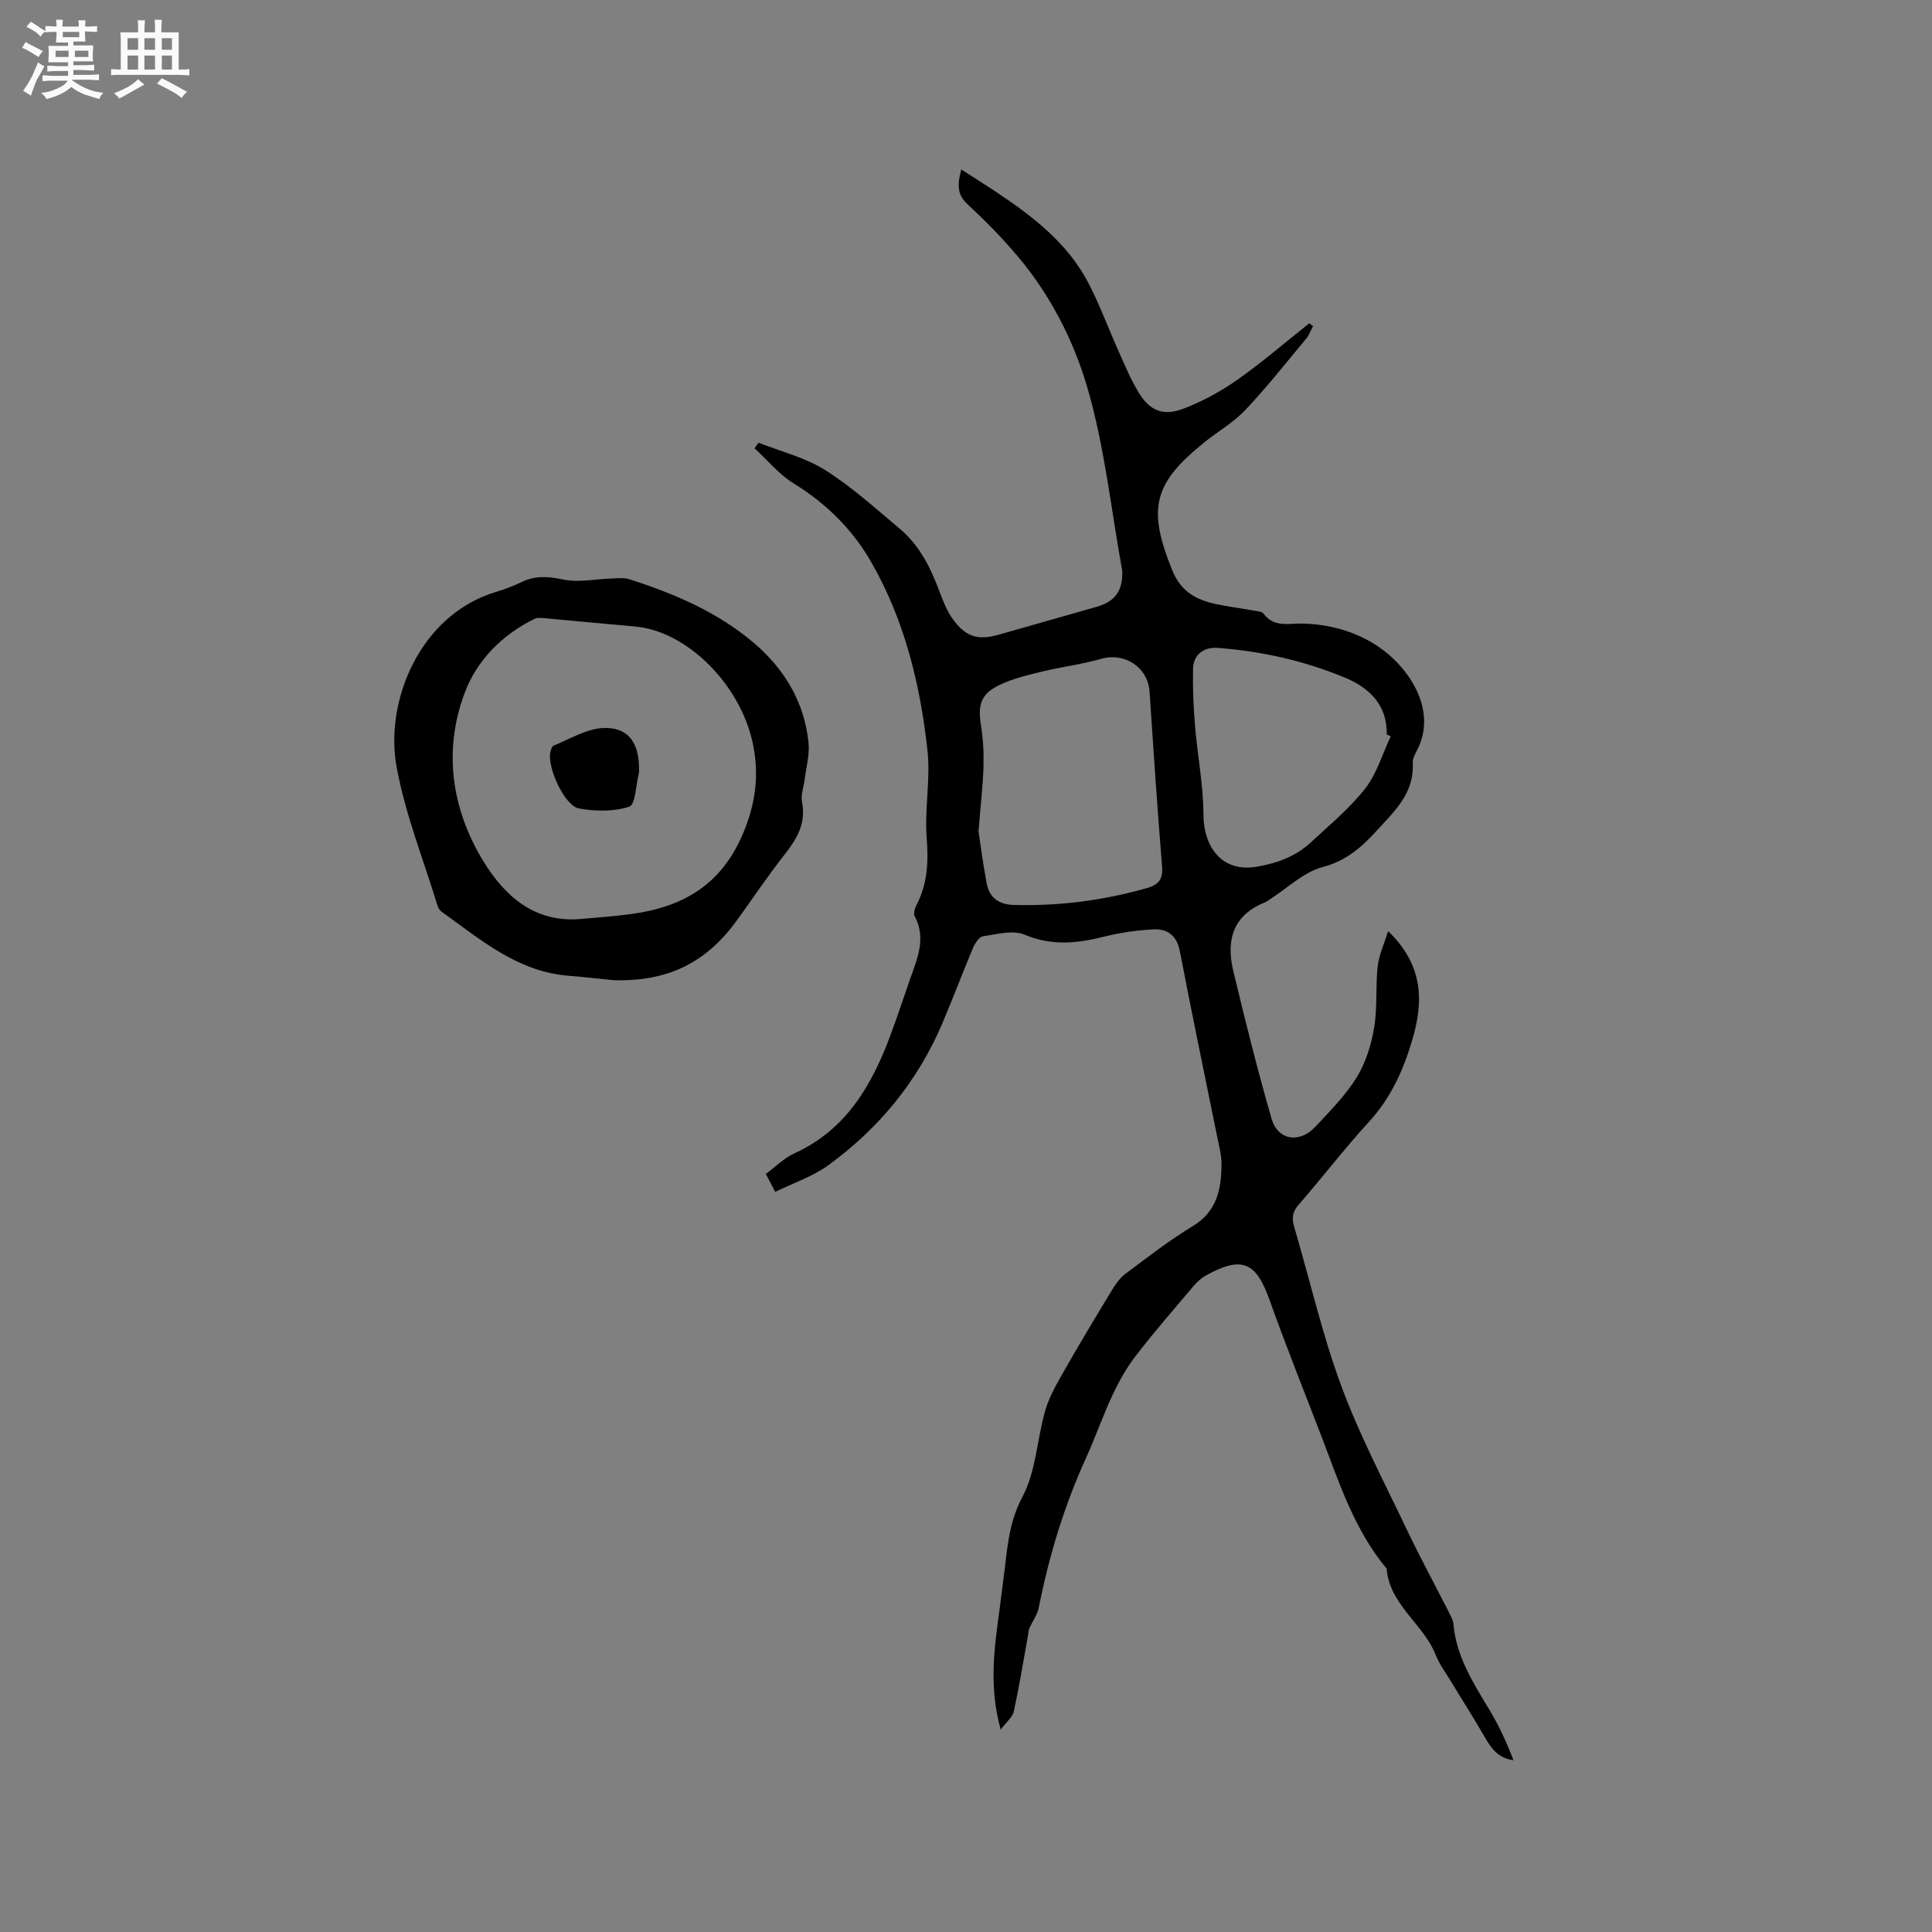 <svg enable-background="new 0 0 400 400" viewBox="0 0 400 400" xmlns="http://www.w3.org/2000/svg"><rect x="0" y="0" width="400" height="400" fill="#808080" stroke="none"/><path d="m6.8 9.5c.6.3 1.3.7 2.1 1.1-.4.4-.7.8-.9 1.2-.7-.4-1.3-.8-1.8-1.1s-1.1-.6-1.6-.8c.2-.4.5-.8.7-1.2.4.2.8.5 1.5.8zm.9 6.9c-.3.6-.5 1.1-.7 1.7s-.4 1.1-.6 1.7c-.6-.4-1.1-.7-1.6-1 .7-1 1.2-1.8 1.5-2.4.3-.5.6-1.1.8-1.7.3-.6.5-1.2.8-1.8.3.3.8.6 1.3.8-.7 1.3-1.2 2.2-1.5 2.7zm.1-11c.4.3 1 .7 1.7 1.1-.5.2-.8.6-1.1 1.1-.5-.6-1-1-1.4-1.2s-.9-.6-1.5-.8c.2-.4.5-.7.9-1.1.5.3.9.6 1.4.9zm10.5 13.1c1 .4 2 .6 3.1.7-.4.4-.7.8-.8 1.3-.9-.2-1.9-.6-3-.9-1-.4-2-.9-2.8-1.6-.5.4-1.1.9-1.9 1.3s-1.9.9-3.3 1.2c-.1-.3-.5-.8-1.1-1.3 1 0 2.1-.3 3.2-.8 1.2-.5 1.9-1 2.3-1.7h-3.2c-.4 0-1 0-2 .1v-1.2c1 0 1.7.1 2 .1h3.3v-1h-2.3c-.2 0-.9 0-2 .1v-1.2c1.2 0 1.9.1 2 .1h2.3v-.8h-4.1c0-.7.1-1.2.1-1.6 0-.5 0-1.1-.1-1.8h4.1v-.7h-2.5c0-.6.1-1.1.1-1.6v-.6h-.5c-.4 0-1 0-1.8.1v-1.3c1.2 0 1.9.1 2.1.1h.2c0-.3 0-.8-.1-1.4h1.4c0 .6-.1 1-.1 1.4h3.4c0-.4 0-.8-.1-1.3h1.5c0 .4-.1.9-.1 1.3.7 0 1.5 0 2.5-.1v1.2c-1 0-1.8-.1-2.5-.1v.6c0 .3 0 .8.1 1.5h-2.5v.8h4.1c0 .7-.1 1.3-.1 1.8s0 1 .1 1.5h-4.1v.8h1.4c.8 0 1.8 0 2.9-.1v1.2c-1 0-1.9-.1-2.8-.1h-1.5v1h3.2c.3 0 1 0 2.1-.1v1.2c-1.1 0-1.8-.1-2.1-.1h-3.4l-.1.1c1.4 1 2.4 1.5 3.4 1.9zm-4.1-6.7v-1.3h-2.7v1.3zm2.2-4.1v-1.1h-3.4v1.1zm1.9 4.1v-1.3h-2.8v1.3z" fill="#fafafb"/><path d="m37 6.7v2.3 5.4c1 0 1.8 0 2.2-.1v1.3c-.6 0-1.5-.1-2.5-.1h-11.9c-.7 0-1.3 0-1.8.1v-1.3c.5 0 1.1.1 2 .1v-5.2c0-1 0-1.8-.1-2.5h3.7c0-1.3 0-2.1-.1-2.5h1.5c0 .4-.1 1.3-.1 2.5h2.2c0-1.2 0-2.1-.1-2.6h1.5c0 .4-.1 1.3-.1 2.6zm-12.3 13.7c-.3-.4-.7-.8-1.1-1.1 1.1-.4 2.1-.9 2.9-1.3.8-.5 1.5-1 2.1-1.6.4.4.9.8 1.3 1.1-2.5 1.4-4.2 2.4-5.2 2.9zm3.9-10.1v-2.4h-2.2v2.4zm0 4.1v-2.9h-2.2v2.9zm3.5-4.1v-2.4h-2.2v2.4zm0 4.1v-2.9h-2.2v2.9zm.4 2.9 1-1.1c.6.3 1.4.7 2.5 1.3s2 1.1 2.7 1.5c-.4.4-.8.8-1.1 1.3-.8-.8-2.5-1.7-5.1-3zm3.1-7v-2.4h-2.1v2.4zm0 4.1v-2.9h-2.1v2.9z" fill="#fafafb"/><g fill="#000001"><path d="m207.19 358.1c-2.53-9.02-1.3-17.11-.2-25.2.24-1.78.43-3.58.68-5.36.85-5.97.92-11.84 4.01-17.63 2.85-5.33 3.01-12.04 4.77-18.02.88-2.97 2.55-5.75 4.1-8.48 3.13-5.5 6.4-10.92 9.68-16.32.74-1.22 1.62-2.49 2.74-3.33 4.59-3.42 9.12-6.97 14-9.92 5.04-3.05 5.89-7.68 5.93-12.78.01-1.88-.5-3.77-.88-5.64-2.59-12.82-5.28-25.62-7.74-38.47-.63-3.26-2.55-4.66-5.42-4.53-3.45.16-6.94.67-10.29 1.51-5.57 1.4-10.84 1.94-16.45-.42-2.41-1.01-5.74-.09-8.6.34-.81.12-1.67 1.47-2.08 2.43-2.18 5.17-4.14 10.43-6.34 15.59-5.1 11.99-13.11 21.74-23.58 29.36-3.24 2.36-7.24 3.68-11.02 5.54-.82-1.58-1.3-2.5-1.94-3.72 2-1.47 3.77-3.29 5.91-4.26 10.8-4.92 16.09-14.2 19.96-24.65 1.39-3.76 2.65-7.56 3.96-11.34 1.49-4.28 3.44-8.49.99-13.11-.3-.57.03-1.66.39-2.35 2.28-4.4 2.47-8.93 2.09-13.84-.46-5.98.81-12.12.17-18.06-1.49-13.76-4.79-27.2-11.77-39.27-3.8-6.58-9.27-11.99-15.96-16.1-3.03-1.86-5.4-4.8-8.07-7.25.27-.39.54-.78.81-1.17 4.64 1.84 9.66 3.06 13.81 5.68 5.52 3.48 10.44 7.95 15.47 12.17 4.17 3.51 6.47 8.29 8.33 13.32.69 1.86 1.47 3.78 2.63 5.37 2.73 3.74 5.18 4.44 9.58 3.19 6.72-1.91 13.44-3.82 20.16-5.74 3.78-1.07 5.37-3.2 5.34-7.13 0-.11.01-.21-.01-.32-2.3-12.66-3.64-25.6-7.21-37.89-2.83-9.73-7.62-19.12-14.32-27.1-3.25-3.87-6.83-7.5-10.53-10.94-2.22-2.06-2.06-4.14-1.27-7.18 2.51 1.62 4.78 3.04 7.01 4.52 7.74 5.15 15.1 10.74 19.44 19.24 2.31 4.51 4.07 9.3 6.15 13.94 1.25 2.8 2.44 5.65 4 8.28 2.32 3.93 5.13 5.19 9.41 3.55 3.89-1.49 7.68-3.54 11.09-5.94 5.18-3.64 9.99-7.8 14.96-11.74.26.2.52.39.77.59-.48.88-.82 1.88-1.45 2.63-4.14 4.97-8.15 10.07-12.59 14.76-2.44 2.58-5.66 4.41-8.45 6.66-10.67 8.58-11.8 13.8-6.65 26.51 1.77 4.36 4.9 6.1 8.98 6.97 2.59.55 5.22.89 7.83 1.36.72.13 1.73.16 2.08.63 2.18 2.93 5.11 2 8.05 2.06 8.3.19 15.96 3.4 20.96 9.6 3.4 4.21 5.97 10.36 2.8 16.58-.43.84-.97 1.8-.92 2.68.36 6.37-3.91 10.11-7.68 14.26-3.1 3.4-6.25 6.04-11.03 7.32-3.9 1.04-7.2 4.31-10.76 6.59-.36.23-.69.52-1.07.68-6.65 2.61-8.13 7.81-6.64 14.08 2.45 10.28 5.02 20.53 7.94 30.68 1.3 4.53 5.78 5.24 9.08 1.71 3.04-3.25 6.24-6.48 8.56-10.22 1.87-3.03 3.01-6.73 3.61-10.28.7-4.15.27-8.48.73-12.68.26-2.35 1.33-4.61 2.16-7.32 7.28 6.99 7.4 14.43 5.01 22.52-1.86 6.29-4.44 12.01-8.95 16.94-5.08 5.55-9.67 11.54-14.61 17.22-1.29 1.49-1.42 2.78-.89 4.56 3.24 10.97 5.78 22.18 9.73 32.88 3.76 10.19 8.88 19.89 13.56 29.73 2.77 5.83 5.87 11.51 8.79 17.27.38.75.82 1.55.89 2.36.59 6.7 4.07 12.14 7.42 17.69 1.98 3.29 3.61 6.8 5 10.48-3.1-.39-4.56-2.38-5.88-4.69-2.26-3.93-4.71-7.74-7.05-11.61-1.09-1.81-2.39-3.55-3.16-5.49-2.54-6.45-9.55-10.34-10.16-17.86-6.65-7.98-9.79-17.69-13.41-27.16s-7.42-18.88-10.82-28.44c-2.81-7.89-5.69-9.22-13.1-5.16-.99.54-1.9 1.35-2.63 2.22-4.04 4.77-8.15 9.5-11.97 14.45-1.91 2.47-3.48 5.27-4.81 8.11-2.02 4.31-3.58 8.83-5.55 13.17-4.5 9.88-7.61 20.18-9.72 30.81-.3 1.53-1.34 2.92-1.98 4.39-.19.44-.18.97-.27 1.46-.95 5.25-1.81 10.53-2.94 15.75-.27 1.13-1.49 2.09-2.7 3.72zm-4.6-185.97c.38 2.5.92 6.67 1.7 10.8.56 2.98 2.57 4.35 5.62 4.43 9.39.25 18.58-.93 27.61-3.51 2.44-.7 3.29-1.9 3.07-4.52-.98-12.04-1.79-24.09-2.59-36.14-.34-5.05-5.17-8.19-10.05-6.78-4.04 1.16-8.27 1.67-12.37 2.67-2.95.72-5.97 1.45-8.67 2.75-3.85 1.86-4.49 4.1-3.81 8.36.45 2.78.6 5.65.52 8.47-.11 3.91-.58 7.81-1.03 13.47zm85.35-19.68c-.28-.13-.56-.26-.83-.39.1-6.24-3.68-9.73-8.88-11.86-8.36-3.42-17.12-5.4-26.15-6.06-2.94-.21-5.01 1.46-5.07 4.36-.09 3.89.08 7.81.4 11.69.51 6.18 1.73 12.34 1.75 18.51.02 6.34 3.58 12.04 11.12 10.73 4.21-.73 7.98-2.12 11.09-5 3.87-3.6 8.02-7.02 11.25-11.14 2.43-3.09 3.59-7.19 5.32-10.84z"/><path d="m127.19 202.95c-3.16-.31-6.32-.68-9.48-.93-10.57-.84-18.2-7.48-26.27-13.25-.4-.29-.72-.82-.87-1.3-2.92-9.61-6.74-19.06-8.49-28.88-2.42-13.61 4.96-31.34 20.6-36.04 1.82-.55 3.62-1.22 5.33-2.05 2.8-1.36 5.42-1.18 8.49-.53 3.29.7 6.89-.11 10.36-.21 1.14-.03 2.37-.18 3.42.16 9.24 2.95 18.13 6.74 25.61 13.03 6.43 5.41 10.67 12.34 11.51 20.88.24 2.46-.49 5.02-.8 7.53-.19 1.57-.84 3.22-.55 4.69.88 4.42-1.06 7.63-3.63 10.9-3.4 4.33-6.48 8.92-9.7 13.39-6.44 8.99-14.37 12.87-25.53 12.61zm-6.73-12.7c3.37-.32 6.76-.54 10.11-.99 10.61-1.41 18.64-5.9 23.18-16.49 2.71-6.34 3.47-12.31 2.13-18.77-2.57-12.33-13.7-23.35-24.35-24.28-6.33-.55-12.66-1.18-18.99-1.75-.61-.05-1.32-.11-1.84.14-6.74 3.29-11.97 8.6-14.49 15.33-4.48 11.95-2.73 24.03 3.83 34.81 4.41 7.25 10.68 12.94 20.42 12z"/><path d="m132.3 159.53c-.01.21.02.43-.04.63-.61 2.39-.7 6.43-1.97 6.85-3.2 1.05-7.03.99-10.43.37-3-.55-6.62-8.59-5.91-11.67.11-.48.31-1.2.66-1.34 3.37-1.34 6.73-3.46 10.19-3.64 5.29-.26 7.62 3.08 7.5 8.8z"/></g></svg>